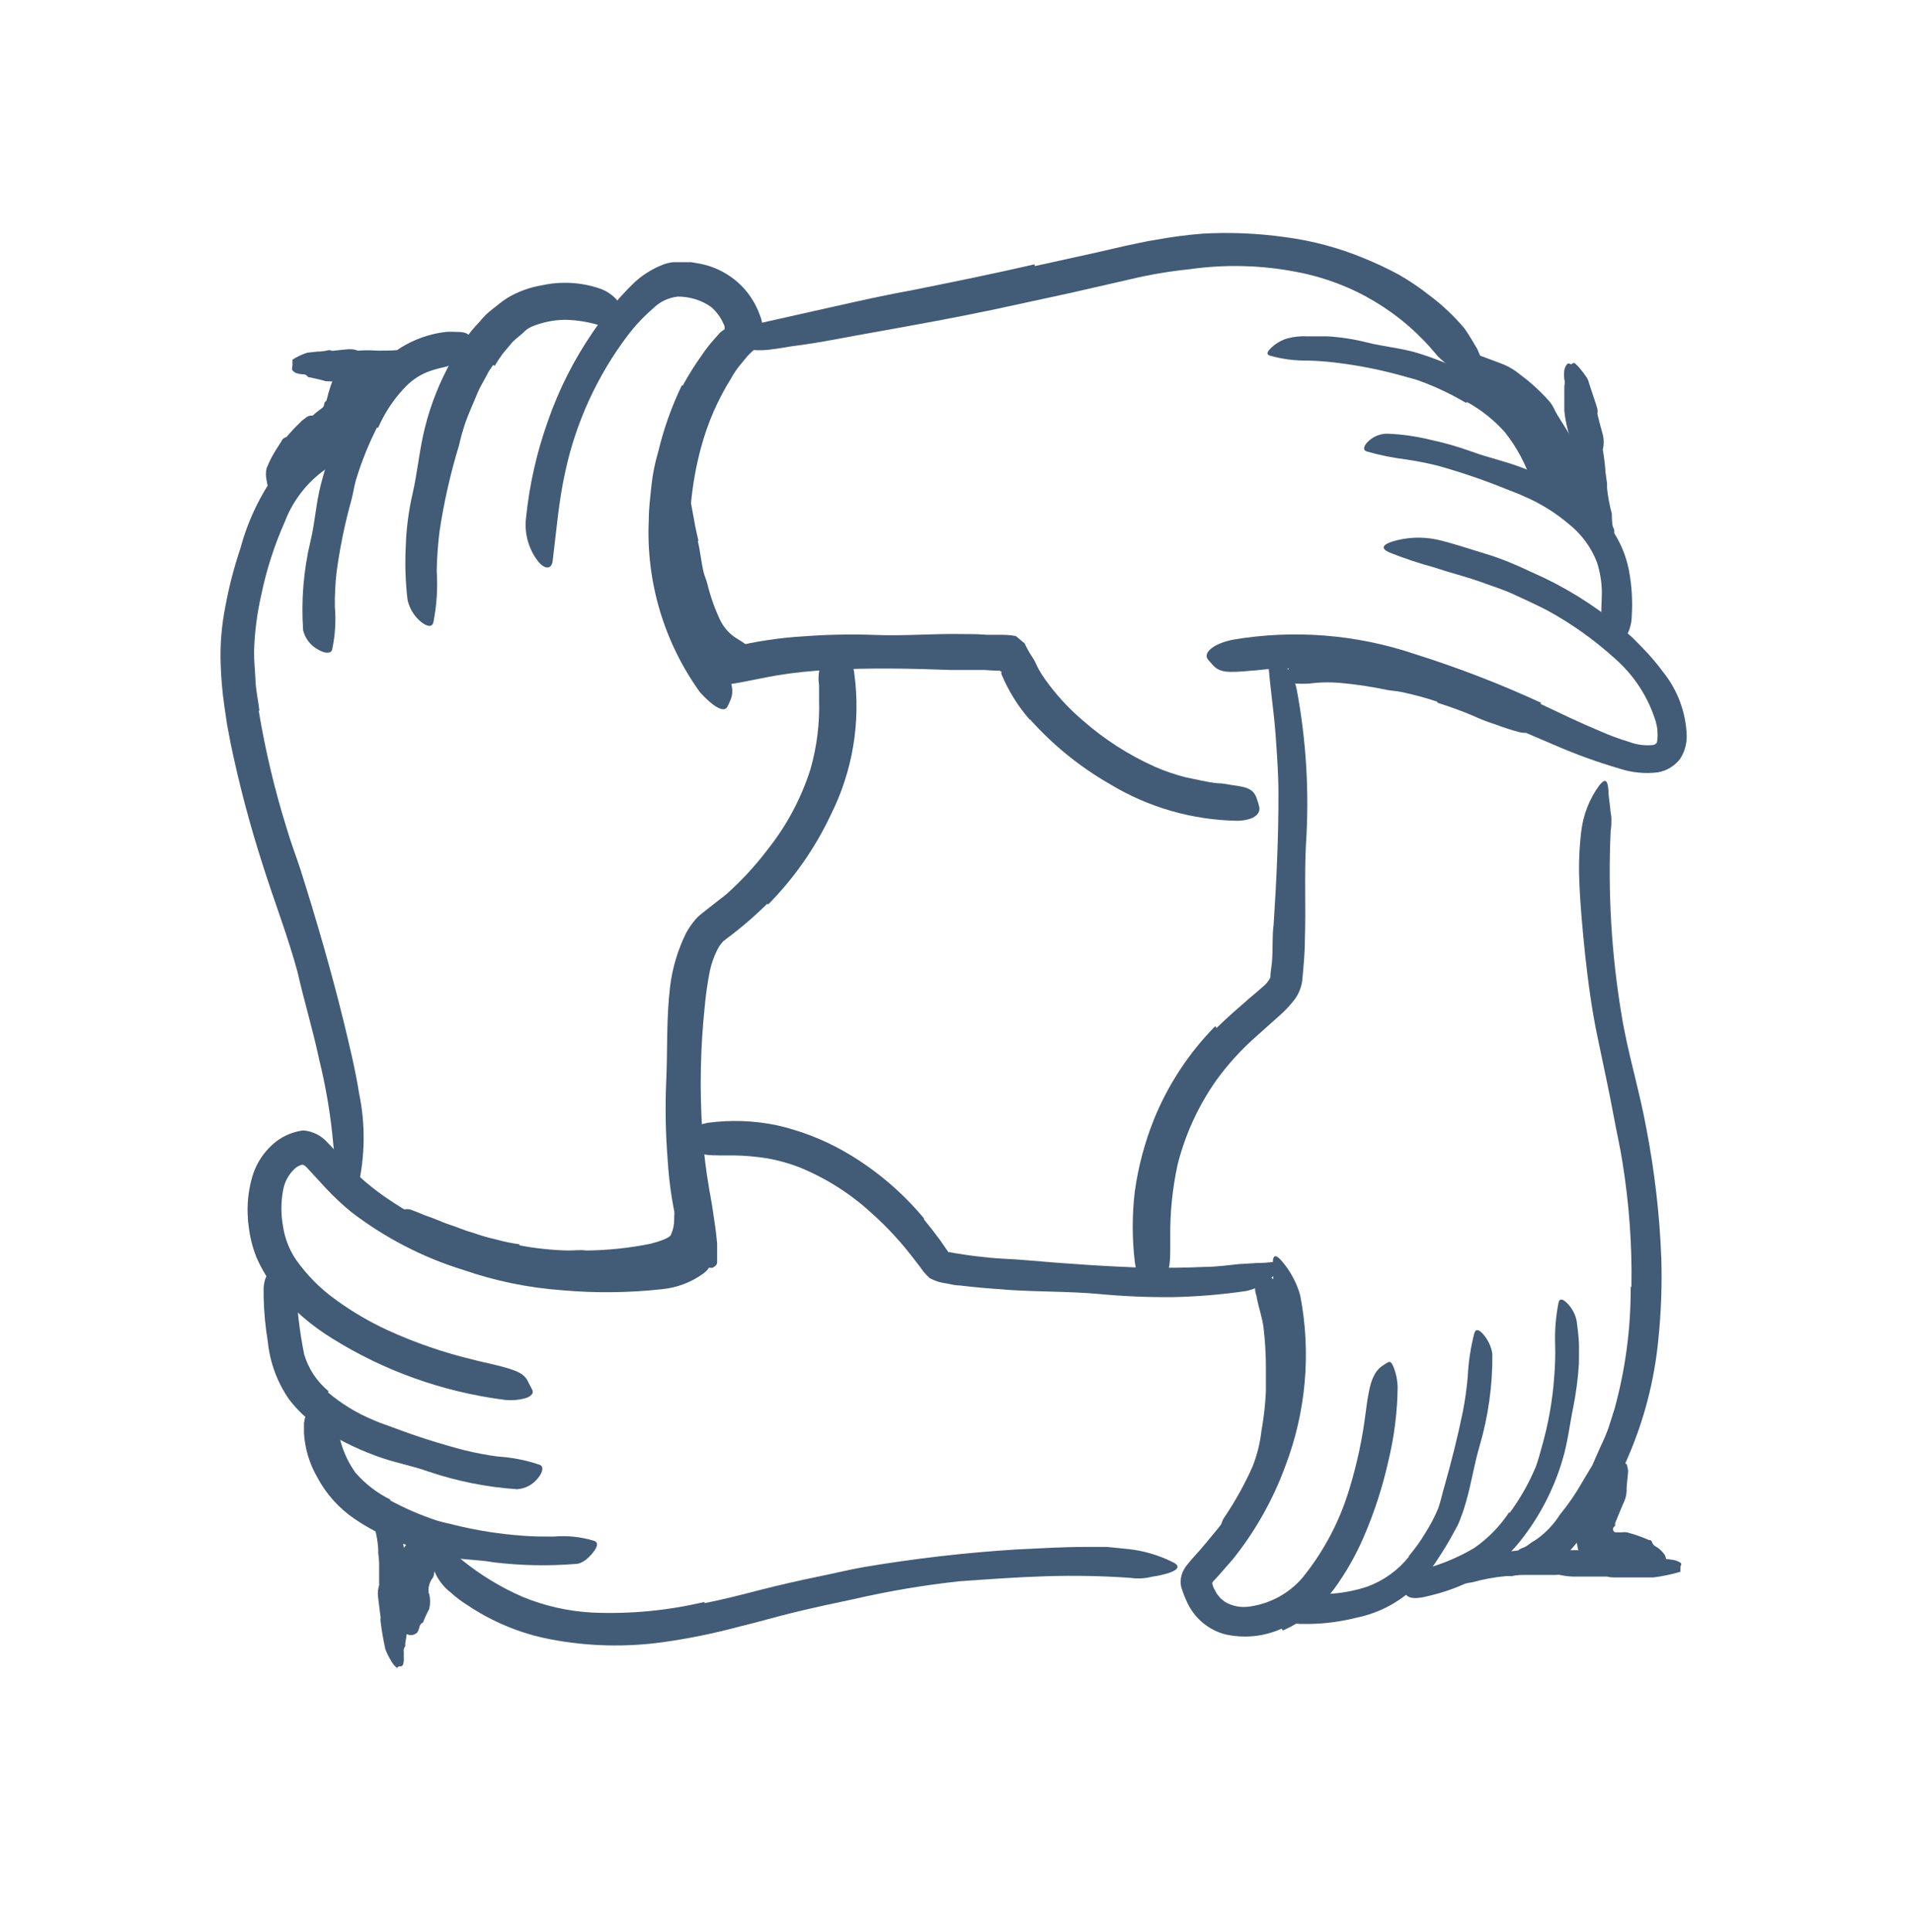<svg width="106" height="107" viewBox="0 0 106 107" fill="none" xmlns="http://www.w3.org/2000/svg">
<path d="M24.579 86.115C24.704 86.115 24.579 86.331 24.389 86.554C24.276 86.65 24.147 86.726 24.008 86.778H23.727C23.646 86.737 23.563 86.701 23.478 86.67C23.42 86.67 23.362 86.67 23.337 86.67C23.368 86.628 23.395 86.584 23.42 86.538C23.47 86.455 23.495 86.438 23.519 86.388C23.536 86.348 23.55 86.306 23.561 86.264C23.562 86.245 23.562 86.226 23.561 86.206C23.583 86.255 23.614 86.3 23.652 86.339C23.718 86.438 23.768 86.455 23.884 86.554C23.935 86.605 23.993 86.647 24.058 86.678C24.116 86.678 24.19 86.745 24.165 86.745C24.165 86.745 24.165 86.819 24.124 86.877C24.083 86.935 24.066 87.126 24.033 87.266C24.021 87.335 23.99 87.398 23.942 87.448C23.799 87.661 23.729 87.914 23.743 88.169C23.743 88.169 23.743 88.252 23.784 88.293C23.847 88.566 23.847 88.849 23.784 89.121C23.666 89.338 23.561 89.562 23.47 89.792C23.47 89.792 23.47 89.867 23.404 89.891C23.337 89.916 23.263 90.024 23.246 90.099C23.225 90.206 23.185 90.31 23.13 90.405C23.13 90.455 23.006 90.496 22.931 90.546C22.826 90.578 22.714 90.578 22.608 90.546C22.534 90.496 22.418 90.546 22.327 90.546H22.219C22.043 90.354 21.898 90.136 21.789 89.9L21.739 89.444C21.739 89.212 21.689 88.972 21.673 88.923C21.656 88.873 21.673 88.815 21.731 88.765C21.789 88.716 21.656 88.037 21.664 88.003C21.673 87.97 21.664 87.697 21.805 87.564C21.812 87.552 21.816 87.538 21.816 87.523C21.816 87.508 21.812 87.494 21.805 87.482C21.825 87.196 21.892 86.916 22.004 86.653C22.054 86.521 22.07 86.372 22.12 86.215C22.12 86.215 22.161 86.215 22.178 86.148C22.194 86.082 22.236 86.082 22.244 86.049C22.323 85.799 22.469 85.575 22.666 85.403C22.834 85.251 23.036 85.14 23.254 85.08C23.505 85.023 23.767 85.04 24.008 85.13C24.079 85.162 24.146 85.204 24.207 85.254C24.272 85.319 24.332 85.388 24.389 85.461C24.444 85.566 24.505 85.669 24.571 85.767C24.604 85.825 24.53 86.107 24.579 86.115Z" fill="#425B76"/>
<path d="M38.667 29.984C38.808 30.547 38.85 31.135 38.99 31.706C39.04 31.913 39.139 32.112 39.189 32.319C39.364 33.042 39.614 33.744 39.934 34.414C40.084 34.694 40.283 34.944 40.522 35.151C40.829 35.408 41.119 35.516 41.35 35.723C41.433 35.797 41.425 36.104 41.243 36.385C41.149 36.545 41.004 36.669 40.831 36.736C40.658 36.804 40.468 36.811 40.291 36.758C39.763 36.496 39.313 36.102 38.982 35.615C38.68 35.193 38.458 34.718 38.328 34.216C38.17 33.636 37.889 33.106 37.732 32.559C37.562 31.939 37.431 31.308 37.342 30.671C37.342 30.274 37.284 29.843 37.251 29.495C37.251 28.899 37.251 28.303 37.251 27.715C37.218 27.257 37.218 26.798 37.251 26.34C37.259 26.237 37.276 26.134 37.301 26.034C37.417 25.653 37.541 25.553 37.723 25.545C37.764 25.537 37.806 25.537 37.848 25.545C37.98 25.545 38.022 25.736 38.038 25.984C38.098 26.735 38.203 27.482 38.353 28.22C38.452 28.8 38.56 29.379 38.7 29.951L38.667 29.984Z" fill="#425B76"/>
<path d="M19.798 19.869C19.856 19.662 20.121 19.778 20.444 20.101C20.585 20.266 20.697 20.454 20.775 20.656C20.783 20.78 20.783 20.905 20.775 21.029C20.775 21.029 20.684 21.203 20.618 21.36C20.567 21.481 20.542 21.61 20.543 21.741C20.552 21.893 20.529 22.045 20.477 22.188L20.303 22.966C20.205 23.37 20.027 23.75 19.781 24.084C19.676 24.233 19.541 24.357 19.384 24.449C18.979 24.678 18.603 24.956 18.266 25.277C18.216 25.277 18.158 25.343 18.15 25.443C18.142 25.542 17.959 25.699 17.794 25.873C17.687 26.006 17.564 26.125 17.429 26.229C17.17 26.354 16.932 26.518 16.725 26.718C16.725 26.718 16.725 26.793 16.601 26.784C16.477 26.776 16.386 26.875 16.328 26.958C16.27 27.041 16.146 27.157 16.03 27.265C15.937 27.322 15.836 27.366 15.732 27.397C15.601 27.404 15.473 27.366 15.367 27.289C15.309 27.198 15.16 27.215 15.053 27.19H14.937C14.856 27.002 14.8 26.804 14.771 26.602C14.722 26.384 14.722 26.158 14.771 25.939C14.874 25.684 14.993 25.435 15.127 25.194C15.326 24.83 15.591 24.482 15.632 24.366C15.692 24.288 15.777 24.233 15.872 24.209C15.872 24.209 16.088 23.952 16.303 23.728L16.734 23.298C16.924 23.174 17.04 23 17.288 23.024C17.308 23.023 17.328 23.017 17.345 23.007C17.362 22.997 17.377 22.983 17.388 22.966C17.611 22.759 17.785 22.66 17.877 22.577C17.968 22.494 17.943 22.428 17.984 22.312C18.026 22.196 17.984 22.312 18.034 22.246C18.065 22.223 18.088 22.191 18.1 22.155C18.221 21.634 18.393 21.127 18.613 20.64C18.672 20.49 19.243 20.085 19.342 19.985C19.442 19.886 19.773 19.944 19.798 19.869Z" fill="#425B76"/>
<path d="M37.377 69.008L37.741 69.074C37.783 69.074 37.816 69.074 37.857 69.074C37.976 69.111 38.098 69.138 38.222 69.157C38.222 69.157 38.279 69.157 38.263 69.157C38.246 69.157 38.205 69.066 38.263 69.074C38.431 69.109 38.595 69.162 38.752 69.231C38.992 69.331 39.207 69.488 39.182 69.579C39.157 69.67 39.182 69.728 39.066 69.828C38.995 69.907 38.911 69.974 38.818 70.026C38.695 70.104 38.546 70.13 38.404 70.101C38.255 70.101 38.164 70.151 38.056 70.159C37.943 70.167 37.83 70.167 37.716 70.159H37.526C37.435 70.159 37.344 70.159 37.302 70.2C37.297 70.205 37.293 70.211 37.29 70.217C37.287 70.224 37.285 70.231 37.285 70.238C37.285 70.245 37.287 70.252 37.29 70.258C37.293 70.264 37.297 70.27 37.302 70.275L37.261 70.242H37.219H36.905C36.821 70.258 36.734 70.249 36.656 70.215C36.578 70.181 36.511 70.124 36.466 70.051C36.423 69.944 36.411 69.826 36.432 69.712C36.452 69.598 36.504 69.491 36.582 69.405C36.636 69.341 36.697 69.282 36.764 69.231L36.938 69.132C37.076 69.07 37.226 69.038 37.377 69.041V69.008Z" fill="#425B76"/>
<path d="M28.76 68.979C29.659 69.15 30.57 69.247 31.485 69.269C31.824 69.269 32.155 69.219 32.486 69.269C33.68 69.256 34.869 69.132 36.039 68.896C36.503 68.78 37.149 68.564 37.182 68.382C37.3 68.122 37.359 67.84 37.356 67.554C37.356 67.397 37.356 67.231 37.406 67.041C37.428 66.797 37.508 66.561 37.638 66.353C37.903 66.122 38.043 66.445 38.176 66.676C38.323 66.762 38.446 66.882 38.536 67.026C38.626 67.171 38.678 67.335 38.689 67.504C38.693 67.969 38.597 68.43 38.408 68.854C38.351 68.983 38.282 69.105 38.201 69.219C38.076 69.371 37.928 69.502 37.762 69.608C37.56 69.725 37.35 69.824 37.132 69.906C36.414 70.166 35.665 70.33 34.905 70.395C34.019 70.469 33.116 70.676 32.213 70.709C31.218 70.755 30.222 70.722 29.232 70.61C28.619 70.527 28.015 70.453 27.418 70.312C26.962 70.221 26.512 70.105 26.069 69.964C25.622 69.835 25.183 69.683 24.752 69.509C24.064 69.269 23.402 69.004 22.731 68.68C22.587 68.612 22.448 68.531 22.317 68.44C21.837 68.076 21.754 67.869 21.903 67.496C21.945 67.405 21.969 67.322 22.011 67.24C22.113 67.112 22.257 67.024 22.417 66.991C22.577 66.957 22.744 66.981 22.889 67.057C23.17 67.148 23.419 67.281 23.717 67.38C24.015 67.48 24.255 67.587 24.545 67.703C24.835 67.819 25.1 67.894 25.373 68.001C25.646 68.109 25.928 68.208 26.201 68.283C26.621 68.433 27.05 68.558 27.485 68.656C27.92 68.777 28.362 68.868 28.81 68.929L28.76 68.979Z" fill="#425B76"/>
<path d="M71.469 76.593C71.399 77.393 71.289 78.189 71.138 78.978C71.072 79.26 71.047 79.558 70.981 79.806C70.699 80.805 70.313 81.77 69.829 82.688C69.564 83.069 69.382 83.516 69.109 83.856C68.935 84.088 68.786 84.344 68.596 84.559C68.396 84.775 68.18 84.975 67.95 85.156C67.809 85.263 67.701 85.114 67.668 84.866C67.64 84.723 67.642 84.575 67.673 84.433C67.705 84.291 67.765 84.156 67.85 84.038C68.45 83.149 68.971 82.21 69.407 81.231C69.655 80.6 69.819 79.941 69.896 79.268C70.026 78.545 70.109 77.815 70.144 77.082C70.144 76.618 70.144 76.146 70.144 75.674C70.141 74.96 70.097 74.246 70.012 73.537C69.945 72.991 69.755 72.469 69.647 71.931C69.647 71.815 69.581 71.699 69.564 71.575C69.498 71.127 69.564 70.97 69.887 70.829C69.957 70.791 70.029 70.758 70.103 70.73C70.343 70.655 70.583 70.804 70.724 71.119C71.135 72.088 71.368 73.123 71.411 74.175C71.477 74.976 71.494 75.781 71.461 76.585L71.469 76.593Z" fill="#425B76"/>
<path d="M89.437 81.151C89.437 81.002 89.644 80.978 89.884 80.986C89.958 80.986 90.141 81.093 90.149 81.143C90.157 81.193 90.198 81.35 90.215 81.441C90.232 81.532 90.116 82.269 90.132 82.601C90.117 82.856 90.046 83.104 89.925 83.329L89.635 84.025L89.495 84.373C89.495 84.481 89.495 84.464 89.495 84.505C89.495 84.547 89.495 84.505 89.445 84.563C89.419 84.584 89.4 84.611 89.389 84.642C89.377 84.672 89.374 84.706 89.38 84.738C89.386 84.77 89.401 84.8 89.422 84.825C89.444 84.849 89.472 84.868 89.503 84.878C89.503 84.878 89.503 84.878 89.577 84.878C89.652 84.878 89.693 84.878 89.743 84.878H89.876C89.963 84.865 90.053 84.865 90.141 84.878C90.563 84.988 90.975 85.132 91.374 85.309C91.432 85.309 91.507 85.309 91.54 85.424C91.615 85.64 91.747 85.648 91.855 85.731C92.006 85.841 92.138 85.975 92.244 86.128C92.291 86.227 92.319 86.334 92.327 86.443C92.327 86.534 92.169 86.683 92.136 86.692C92.103 86.7 92.02 86.832 91.962 86.907L91.904 86.99C91.904 86.99 91.656 86.99 91.432 87.048C91.333 87.072 91.236 87.105 91.143 87.147C91.096 87.155 91.048 87.155 91.002 87.147C90.856 87.132 90.709 87.132 90.563 87.147C90.355 87.156 90.147 87.178 89.942 87.213C89.926 87.221 89.909 87.225 89.892 87.225C89.875 87.225 89.858 87.221 89.842 87.213L89.652 87.164C89.345 87.164 89.04 87.114 88.749 87.014C88.445 86.913 88.163 86.753 87.921 86.543C87.631 86.311 87.443 85.975 87.399 85.607C87.394 85.536 87.371 85.468 87.333 85.408C87.23 85.123 87.187 84.819 87.209 84.517C87.23 84.215 87.315 83.92 87.457 83.652C87.532 83.495 87.573 83.454 87.615 83.362L87.747 83.122C87.747 83.122 87.805 83.081 87.83 83.056C87.865 83.027 87.895 82.994 87.921 82.957C88.128 82.584 88.385 82.228 88.584 81.847C88.642 81.764 89.072 81.458 89.122 81.358C89.172 81.259 89.437 81.226 89.437 81.151Z" fill="#425B76"/>
<path d="M79.628 38.864C78.971 38.646 78.302 38.467 77.624 38.325C77.376 38.276 77.119 38.267 76.862 38.218C75.974 38.03 75.075 37.897 74.171 37.82C73.763 37.791 73.353 37.791 72.945 37.82C72.429 37.895 71.904 37.895 71.388 37.82C71.057 37.745 71.438 36.512 72.042 36.47C73.152 36.401 74.265 36.476 75.355 36.694C76.009 36.826 76.697 36.826 77.367 36.934C78.102 37.06 78.83 37.229 79.545 37.439C79.992 37.563 80.423 37.721 80.854 37.87C81.508 38.11 82.145 38.392 82.775 38.698C83.263 38.922 83.752 39.12 84.224 39.377C84.329 39.428 84.429 39.489 84.522 39.559C84.87 39.832 84.936 39.981 84.862 40.246L84.812 40.42C84.729 40.594 84.489 40.636 84.183 40.553C83.737 40.436 83.297 40.295 82.866 40.13C82.431 39.991 82.005 39.825 81.591 39.634C80.961 39.369 80.315 39.137 79.661 38.93L79.628 38.864Z" fill="#425B76"/>
<path d="M81.497 20.441C81.323 20.375 81.29 20.176 81.298 19.92C81.298 19.828 81.414 19.655 81.48 19.655C81.607 19.646 81.734 19.646 81.861 19.655C81.927 19.655 82.963 20.06 83.327 20.193C83.653 20.333 83.957 20.52 84.23 20.748C84.808 21.175 85.341 21.661 85.82 22.197C85.929 22.319 86.021 22.455 86.093 22.603C86.341 23.141 86.689 23.547 87.037 24.209C87.087 24.309 87.112 24.416 87.211 24.483C87.374 24.725 87.499 24.99 87.584 25.269C87.652 25.419 87.708 25.574 87.749 25.733C87.858 26.128 88.034 26.5 88.271 26.834C88.271 26.901 88.387 26.942 88.362 27.058C88.312 27.306 88.436 27.422 88.519 27.572C88.634 27.782 88.707 28.012 88.735 28.251C88.735 28.366 88.652 28.524 88.536 28.665C88.5 28.707 88.454 28.74 88.401 28.759C88.349 28.778 88.293 28.782 88.238 28.772C88.138 28.714 88.047 28.822 87.981 28.847C87.951 28.855 87.92 28.855 87.89 28.847C87.793 28.841 87.698 28.819 87.608 28.781L87.294 28.582C87.07 28.458 86.847 28.383 86.813 28.35C86.274 27.908 85.785 27.408 85.356 26.859C85.285 26.741 85.242 26.608 85.232 26.47L84.9 25.75L84.71 25.377L84.627 25.228C84.605 25.154 84.577 25.082 84.544 25.013C84.492 24.914 84.474 24.8 84.495 24.69C84.493 24.64 84.472 24.593 84.437 24.557C84.205 24.251 83.998 23.87 83.758 23.514C83.623 23.338 83.48 23.169 83.327 23.009C83.305 22.975 83.289 22.939 83.277 22.901C83.259 22.851 83.234 22.803 83.203 22.76C82.887 22.346 82.538 21.959 82.159 21.601C82.022 21.34 81.867 21.088 81.695 20.847C81.638 20.773 81.563 20.458 81.497 20.441Z" fill="#425B76"/>
<path d="M42.52 50.053C41.818 50.748 41.068 51.392 40.276 51.982L40.143 52.09L40.077 52.132C40.077 52.132 40.002 52.231 39.961 52.272C39.862 52.397 39.779 52.533 39.712 52.678C39.542 53.032 39.414 53.404 39.331 53.788C39.209 54.409 39.117 55.037 39.058 55.668C38.808 58.011 38.761 60.372 38.917 62.723C38.99 63.781 39.117 64.834 39.298 65.878C39.423 66.541 39.53 67.212 39.621 67.882C39.671 68.214 39.704 68.545 39.737 68.884V69.381C39.737 69.555 39.737 69.729 39.737 69.895C39.737 70.06 39.654 70.127 39.48 70.226C39.303 70.244 39.126 70.193 38.984 70.085C38.664 69.912 38.383 69.676 38.157 69.391C37.931 69.106 37.764 68.779 37.667 68.429C37.303 67.058 37.079 65.654 36.996 64.239C36.881 62.815 36.854 61.385 36.913 59.957C36.996 58.243 36.913 56.463 37.129 54.657C37.256 53.617 37.558 52.607 38.023 51.668C38.169 51.406 38.342 51.159 38.536 50.931C38.646 50.805 38.768 50.691 38.901 50.591L39.182 50.368C39.547 50.086 39.895 49.804 40.242 49.539C41.086 48.788 41.855 47.956 42.536 47.055C43.595 45.725 44.4 44.212 44.913 42.592C45.266 41.351 45.425 40.063 45.385 38.774C45.385 38.492 45.385 38.211 45.385 37.946C45.327 37.574 45.358 37.194 45.476 36.836C45.619 36.606 45.822 36.419 46.064 36.298C46.18 36.24 46.279 36.165 46.37 36.124C46.462 36.082 46.669 36.124 46.867 36.331C47.142 36.592 47.311 36.946 47.339 37.325C47.7 40.003 47.244 42.727 46.031 45.142C45.163 46.984 43.987 48.665 42.553 50.111L42.52 50.053Z" fill="#425B76"/>
<path d="M14.333 39.356C14.697 41.553 15.212 43.723 15.874 45.849C16.114 46.677 16.404 47.406 16.66 48.201C17.538 50.975 18.366 53.815 19.07 56.697C19.377 57.973 19.691 59.264 19.898 60.565C20.25 62.26 20.233 64.011 19.849 65.699C19.724 66.229 19.41 66.063 19.112 65.583C18.754 64.922 18.537 64.195 18.474 63.447C18.335 61.844 18.072 60.255 17.687 58.693C17.348 57.087 16.859 55.48 16.486 53.84C15.957 51.878 15.186 49.898 14.557 47.903C13.844 45.692 13.25 43.444 12.777 41.17L12.578 40.11L12.42 39.033C12.319 38.314 12.256 37.59 12.23 36.864C12.185 35.753 12.274 34.641 12.495 33.551C12.696 32.473 12.972 31.41 13.323 30.371C13.776 28.683 14.568 27.105 15.65 25.734C15.922 25.425 16.228 25.147 16.561 24.906C16.849 24.719 17.157 24.566 17.48 24.45C17.714 24.4 17.953 24.378 18.192 24.384C18.34 24.395 18.484 24.438 18.614 24.51C18.744 24.581 18.857 24.679 18.946 24.798C19.016 24.877 19.077 24.963 19.128 25.055C19.178 25.195 19.054 25.32 18.855 25.477C18.738 25.554 18.617 25.624 18.491 25.684C18.352 25.795 18.206 25.894 18.052 25.982C17.022 26.706 16.232 27.721 15.783 28.897C15.201 30.204 14.762 31.57 14.474 32.971C14.238 34.005 14.105 35.059 14.077 36.118C14.077 36.632 14.135 37.187 14.159 37.725C14.184 38.263 14.309 38.81 14.375 39.381L14.333 39.356Z" fill="#425B76"/>
<path d="M20.896 23.668C20.424 24.598 20.034 25.568 19.729 26.566C19.621 26.939 19.571 27.32 19.472 27.692C19.102 29.021 18.825 30.374 18.644 31.742C18.577 32.358 18.546 32.977 18.553 33.597C18.623 34.395 18.573 35.199 18.404 35.982C18.337 36.23 17.99 36.197 17.625 35.982C17.42 35.872 17.24 35.72 17.097 35.536C16.955 35.352 16.852 35.14 16.797 34.914C16.681 33.246 16.821 31.57 17.211 29.945C17.451 28.959 17.509 27.899 17.766 26.889C18.05 25.777 18.421 24.689 18.876 23.635C19.161 22.966 19.493 22.318 19.869 21.697C20.445 20.72 21.239 19.89 22.188 19.27C22.955 18.788 23.822 18.485 24.722 18.384C24.904 18.372 25.087 18.372 25.269 18.384C25.923 18.384 26.006 18.517 26.213 18.947C26.254 19.047 26.312 19.138 26.354 19.229C26.384 19.306 26.393 19.391 26.378 19.473C26.364 19.555 26.326 19.631 26.271 19.693C26.115 19.876 25.902 20.002 25.666 20.049C25.294 20.148 24.938 20.231 24.648 20.33C24.367 20.386 24.09 20.461 23.82 20.554C23.327 20.728 22.879 21.011 22.511 21.382C21.85 22.055 21.32 22.843 20.946 23.709L20.896 23.668Z" fill="#425B76"/>
<path d="M27.328 20.215L27.088 20.563L26.881 20.952C26.748 21.209 26.591 21.457 26.475 21.731C26.251 22.286 25.995 22.824 25.796 23.387C25.652 23.811 25.53 24.242 25.431 24.679C24.956 26.235 24.596 27.824 24.355 29.432C24.265 30.155 24.213 30.882 24.198 31.61C24.262 32.567 24.201 33.527 24.015 34.467C23.941 34.774 23.659 34.699 23.353 34.467C22.961 34.154 22.689 33.715 22.583 33.225C22.467 32.253 22.433 31.272 22.483 30.294C22.512 29.298 22.639 28.308 22.864 27.337C23.129 26.178 23.237 24.936 23.535 23.727C23.865 22.39 24.378 21.105 25.059 19.909C25.264 19.531 25.497 19.169 25.754 18.824C26 18.463 26.277 18.125 26.583 17.814C26.788 17.552 27.028 17.318 27.295 17.118C27.56 16.911 27.792 16.704 28.123 16.497C28.711 16.148 29.36 15.912 30.036 15.802C31.089 15.571 32.186 15.631 33.208 15.975C33.451 16.052 33.678 16.173 33.878 16.331C34.16 16.539 34.371 16.828 34.483 17.16C34.51 17.375 34.466 17.593 34.359 17.781C34.32 17.858 34.276 17.933 34.226 18.004C34.143 18.112 34.011 18.128 33.82 18.112C33.598 18.107 33.378 18.07 33.166 18.004C32.569 17.826 31.951 17.728 31.328 17.714C30.685 17.719 30.049 17.849 29.456 18.095C29.278 18.176 29.117 18.291 28.984 18.435C28.794 18.609 28.587 18.758 28.396 18.948L27.874 19.569C27.708 19.793 27.553 20.025 27.411 20.265L27.328 20.215Z" fill="#425B76"/>
<path d="M37.828 21.364C38.156 20.762 38.521 20.181 38.922 19.625C39.119 19.335 39.335 19.059 39.568 18.797L39.907 18.416L40.081 18.283C40.131 18.283 40.172 18.225 40.147 18.167C40.151 18.14 40.151 18.112 40.147 18.084C40.136 18.032 40.116 17.982 40.089 17.935C39.93 17.566 39.686 17.24 39.377 16.983C38.839 16.619 38.204 16.426 37.555 16.428C37.031 16.487 36.543 16.724 36.172 17.099C35.657 17.543 35.191 18.04 34.781 18.581C33.099 20.808 31.92 23.373 31.328 26.101C30.955 27.757 30.831 29.413 30.624 31.069C30.558 31.583 30.152 31.533 29.796 31.069C29.276 30.383 29.045 29.522 29.15 28.668C29.336 26.845 29.742 25.052 30.359 23.326C30.963 21.583 31.799 19.929 32.843 18.407C33.488 17.451 34.226 16.561 35.046 15.749C35.52 15.283 36.084 14.917 36.702 14.672C36.886 14.6 37.078 14.55 37.274 14.523H37.588H37.828H38.3L38.781 14.606C39.808 14.804 40.732 15.358 41.389 16.171C41.548 16.376 41.692 16.592 41.82 16.817L41.986 17.157L42.168 17.621C42.253 17.928 42.276 18.249 42.234 18.565C42.222 18.639 42.2 18.712 42.168 18.78V18.838C42.168 18.838 42.275 18.838 42.218 18.838L42.151 18.929L41.861 19.293C41.704 19.442 41.514 19.616 41.389 19.757L41.083 20.13C40.863 20.384 40.671 20.662 40.511 20.958C39.776 22.134 39.218 23.412 38.855 24.751C38.29 26.815 38.096 28.963 38.284 31.094C38.497 32.702 38.944 34.27 39.609 35.748C39.75 36.08 39.932 36.378 40.073 36.701C40.627 37.885 40.677 38.357 40.445 38.846C40.4 38.959 40.347 39.069 40.288 39.177C40.097 39.467 39.543 39.177 38.789 38.349C36.791 35.578 35.79 32.212 35.949 28.8C35.949 28.163 36.031 27.525 36.098 26.887C36.164 26.25 36.296 25.62 36.479 24.999C36.781 23.739 37.217 22.515 37.779 21.347L37.828 21.364Z" fill="#425B76"/>
<path d="M57.069 39.876C56.406 39.12 55.872 38.261 55.487 37.333C55.478 37.295 55.478 37.255 55.487 37.217C55.487 37.151 55.437 37.217 55.412 37.151H55.346H55.18L54.518 37.11C53.897 37.11 53.259 37.11 52.638 37.11C50.419 37.027 48.183 36.985 45.955 37.11C44.973 37.153 43.994 37.255 43.023 37.416C42.402 37.524 41.79 37.656 41.185 37.772C40.581 37.888 39.976 37.962 39.38 38.045C39.007 38.095 38.899 37.722 39.098 37.217C39.23 36.894 39.43 36.603 39.687 36.365C39.943 36.127 40.248 35.949 40.581 35.843C41.885 35.523 43.215 35.323 44.556 35.246C45.875 35.147 47.2 35.122 48.522 35.172C50.104 35.238 51.744 35.089 53.367 35.122C53.797 35.122 54.195 35.122 54.659 35.163H55.313C55.578 35.163 55.975 35.163 56.298 35.238L56.621 35.511L56.779 35.644L56.853 35.801C56.973 36.039 57.109 36.269 57.259 36.489C57.4 36.729 57.449 36.878 57.557 37.076C57.665 37.275 57.789 37.466 57.921 37.648C58.518 38.484 59.216 39.244 60 39.909C61.192 40.956 62.535 41.819 63.983 42.468C64.537 42.711 65.111 42.908 65.698 43.056C66.294 43.171 66.874 43.329 67.47 43.387C67.726 43.387 67.983 43.436 68.248 43.486C69.209 43.602 69.499 43.751 69.664 44.314C69.71 44.444 69.749 44.577 69.78 44.712C69.846 45.142 69.391 45.441 68.579 45.465C66.077 45.428 63.63 44.725 61.491 43.428C59.837 42.48 58.346 41.273 57.077 39.851L57.069 39.876Z" fill="#425B76"/>
<path d="M57.337 14.74L60.649 14.011L62.306 13.63C62.885 13.514 63.473 13.365 64.053 13.283C64.905 13.125 65.764 13.011 66.628 12.943C68.155 12.857 69.686 12.921 71.2 13.134C72.723 13.332 74.213 13.733 75.63 14.326C76.266 14.587 76.888 14.88 77.493 15.204C78.089 15.545 78.66 15.93 79.199 16.355C79.92 16.893 80.576 17.512 81.154 18.202C81.41 18.566 81.634 18.955 81.858 19.336C82.044 19.74 82.188 20.162 82.288 20.595C82.412 21.133 82.114 21.158 81.559 20.943C80.835 20.677 80.178 20.252 79.638 19.701C77.682 17.291 74.936 15.651 71.887 15.071C69.917 14.683 67.895 14.63 65.908 14.914C64.792 15.027 63.686 15.216 62.595 15.477L59.225 16.247L55.084 17.142C52.972 17.589 50.844 17.97 48.741 18.351C47.085 18.632 45.511 18.98 43.88 19.179C43.524 19.237 43.167 19.303 42.803 19.345C42.326 19.419 41.84 19.419 41.362 19.345C41.102 19.314 40.863 19.186 40.691 18.988C40.616 18.929 40.544 18.865 40.476 18.798C40.335 18.632 40.849 18.21 41.801 17.97L46.157 16.993C47.631 16.661 49.122 16.33 50.629 16.057C52.857 15.61 55.101 15.154 57.328 14.641L57.337 14.74Z" fill="#425B76"/>
<path d="M81.216 22.308C80.426 21.839 79.594 21.443 78.732 21.124C78.401 20.991 78.086 20.933 77.763 20.834C76.58 20.501 75.373 20.257 74.153 20.105C73.603 20.032 73.05 19.988 72.496 19.973C71.786 19.986 71.078 19.897 70.393 19.708C70.169 19.65 70.194 19.509 70.393 19.31C70.659 19.041 70.99 18.844 71.353 18.739C71.716 18.646 72.09 18.609 72.463 18.631C72.836 18.631 73.2 18.631 73.573 18.631C74.319 18.677 75.059 18.794 75.784 18.979C76.662 19.203 77.589 19.269 78.508 19.542C79.487 19.84 80.437 20.222 81.349 20.685C81.924 20.97 82.478 21.296 83.005 21.662C83.803 22.224 84.517 22.895 85.125 23.658C85.632 24.256 86.048 24.926 86.359 25.645C86.436 25.808 86.497 25.977 86.541 26.151C86.699 26.796 86.541 27.028 86.053 27.161C85.939 27.196 85.823 27.224 85.705 27.244C85.529 27.265 85.351 27.226 85.201 27.133C85.05 27.039 84.936 26.897 84.877 26.73C84.55 25.714 84.043 24.766 83.378 23.931C82.782 23.267 82.08 22.707 81.299 22.275L81.216 22.308Z" fill="#425B76"/>
<path d="M86.955 29.05C86.209 28.413 85.371 27.89 84.47 27.502C84.139 27.344 83.791 27.228 83.452 27.088C82.224 26.589 80.968 26.161 79.692 25.804C79.121 25.655 78.533 25.547 77.953 25.456C77.203 25.365 76.461 25.215 75.734 25.009C75.502 24.934 75.56 24.703 75.791 24.471C75.934 24.327 76.105 24.213 76.293 24.136C76.481 24.059 76.682 24.021 76.885 24.023C77.678 24.055 78.466 24.166 79.237 24.355C80.015 24.521 80.781 24.739 81.53 25.009C82.425 25.34 83.402 25.547 84.329 25.903C85.37 26.29 86.364 26.79 87.294 27.394C87.576 27.584 87.841 27.816 88.122 28.023C88.385 28.257 88.634 28.506 88.868 28.769C89.586 29.579 90.069 30.57 90.267 31.634C90.419 32.453 90.469 33.287 90.416 34.118C90.415 34.294 90.393 34.469 90.35 34.64C90.201 35.278 89.953 35.41 89.522 35.468H89.265C89.195 35.46 89.128 35.435 89.07 35.395C89.012 35.354 88.965 35.3 88.934 35.236C88.823 35.069 88.763 34.874 88.76 34.673C88.685 33.994 88.76 33.39 88.76 32.802C88.753 32.239 88.661 31.681 88.487 31.145C88.171 30.324 87.642 29.601 86.955 29.05Z" fill="#425B76"/>
<path d="M85.355 38.988C86.456 39.51 87.549 40.039 88.667 40.503C89.192 40.736 89.732 40.935 90.282 41.099C90.704 41.259 91.158 41.316 91.607 41.265C91.638 41.261 91.668 41.251 91.695 41.236C91.722 41.22 91.746 41.199 91.764 41.174C91.814 41.174 91.814 41.099 91.839 40.95C91.852 40.799 91.852 40.647 91.839 40.495C91.839 40.321 91.789 40.155 91.748 39.973C91.326 38.6 90.525 37.375 89.437 36.437C88.31 35.42 87.068 34.539 85.736 33.812C85.131 33.497 84.502 33.216 83.88 32.926C83.259 32.636 82.605 32.446 81.968 32.205C81.139 31.916 80.311 31.717 79.483 31.435C78.64 31.207 77.81 30.93 76.999 30.607C76.485 30.384 76.61 30.177 77.131 30.003C77.936 29.754 78.791 29.714 79.616 29.887C80.518 30.094 81.396 30.4 82.282 30.665C83.168 30.93 84.03 31.294 84.882 31.7C86.623 32.458 88.248 33.456 89.71 34.665L90.365 35.236C90.58 35.435 90.779 35.65 90.986 35.857C91.407 36.284 91.798 36.741 92.153 37.224C92.962 38.229 93.421 39.471 93.462 40.76C93.47 41.216 93.34 41.663 93.089 42.044C92.788 42.431 92.355 42.694 91.872 42.781C91.153 42.87 90.423 42.8 89.735 42.574C88.505 42.214 87.299 41.777 86.125 41.265C84.725 40.677 83.35 40.056 81.984 39.493C79.903 38.605 77.747 37.907 75.541 37.406C73.868 37.072 72.159 36.955 70.457 37.058C70.092 37.058 69.736 37.133 69.364 37.149C67.997 37.273 67.566 37.265 67.169 36.801C67.086 36.694 66.97 36.594 66.904 36.487C66.697 36.147 67.219 35.659 68.312 35.435C71.679 34.863 75.136 35.134 78.374 36.222C80.769 36.975 83.115 37.88 85.396 38.93L85.355 38.988Z" fill="#425B76"/>
<path d="M90.399 71.289C90.439 68.977 90.272 66.665 89.902 64.382C89.778 63.554 89.579 62.726 89.43 61.898C89.156 60.416 88.833 58.95 88.519 57.443C88.204 55.936 87.997 54.395 87.831 52.871C87.691 51.513 87.558 50.139 87.508 48.731C87.474 47.841 87.51 46.949 87.616 46.064C87.723 45.143 88.065 44.264 88.61 43.514C88.983 43.042 89.09 43.274 89.123 43.795C89.123 44.035 89.181 44.392 89.223 44.764C89.223 44.946 89.289 45.162 89.289 45.369C89.289 45.576 89.289 45.783 89.248 46.015C89.088 49.413 89.288 52.819 89.844 56.176C90.167 58.221 90.838 60.374 91.227 62.519C91.685 64.894 91.962 67.299 92.055 69.716C92.099 71.211 92.044 72.708 91.889 74.196C91.672 76.464 91.096 78.683 90.183 80.771C90.001 81.177 89.844 81.599 89.653 81.98L88.999 83.131C88.559 83.895 88.052 84.618 87.484 85.293C87.25 85.632 86.971 85.939 86.656 86.204C86.188 86.638 85.579 86.888 84.941 86.907C84.757 86.915 84.576 86.862 84.427 86.755C84.276 86.649 84.166 86.496 84.113 86.32C84.087 86.202 84.087 86.081 84.113 85.963C84.113 85.798 84.345 85.765 84.511 85.682C84.676 85.599 84.8 85.458 85.115 85.284C85.644 84.913 86.095 84.44 86.44 83.893C86.902 83.33 87.315 82.729 87.674 82.096L88.237 81.152L88.684 80.133C88.849 79.799 88.996 79.457 89.123 79.106L89.463 78.038C90.068 75.84 90.369 73.569 90.357 71.289H90.399Z" fill="#425B76"/>
<path d="M83.637 83.821C84.232 83.017 84.727 82.144 85.111 81.22C85.235 80.873 85.326 80.525 85.425 80.168C85.794 78.891 86.028 77.578 86.121 76.251C86.171 75.657 86.187 75.059 86.171 74.463C86.144 73.688 86.208 72.912 86.361 72.152C86.411 71.912 86.585 71.945 86.8 72.152C87.09 72.424 87.287 72.781 87.363 73.171C87.413 73.568 87.471 73.999 87.488 74.355C87.504 74.711 87.488 75.183 87.488 75.548C87.436 76.357 87.331 77.162 87.173 77.957C86.974 78.91 86.867 79.928 86.568 80.897C86.053 82.624 85.191 84.227 84.034 85.609C83.343 86.414 82.499 87.073 81.55 87.547C80.825 87.909 80.061 88.186 79.273 88.375C79.099 88.417 78.925 88.466 78.751 88.491C78.088 88.599 77.873 88.408 77.732 88.036C77.732 87.945 77.666 87.854 77.641 87.771C77.583 87.473 77.832 87.199 78.254 87.067C79.462 86.822 80.621 86.377 81.682 85.75C82.457 85.215 83.121 84.534 83.637 83.746V83.821Z" fill="#425B76"/>
<path d="M78.063 86.193C78.405 85.792 78.712 85.362 78.982 84.909C79.263 84.471 79.505 84.008 79.702 83.526C79.827 83.162 79.909 82.764 80.025 82.375C80.415 81.001 80.771 79.593 81.061 78.177C81.182 77.549 81.27 76.916 81.326 76.28C81.365 75.461 81.487 74.648 81.69 73.854C81.764 73.605 81.93 73.638 82.137 73.854C82.434 74.169 82.628 74.568 82.692 74.997C82.708 76.728 82.468 78.453 81.98 80.114C81.682 81.108 81.533 82.16 81.234 83.187C81.152 83.468 81.069 83.75 80.961 84.015C80.908 84.176 80.844 84.334 80.771 84.487L80.564 84.868C80.29 85.381 79.984 85.886 79.653 86.383C79.252 87.014 78.767 87.588 78.212 88.089C77.349 88.853 76.301 89.375 75.173 89.605C74.33 89.819 73.466 89.936 72.597 89.953C72.407 89.953 72.224 89.953 72.034 89.953C71.779 89.948 71.529 89.874 71.314 89.737C71.177 89.596 71.095 89.411 71.082 89.216C71.082 89.124 71.04 89.05 71.032 88.992C71.024 88.934 71.09 88.802 71.247 88.644C71.32 88.56 71.411 88.493 71.512 88.447C71.614 88.401 71.724 88.378 71.835 88.379L73.881 88.272C74.526 88.216 75.162 88.086 75.777 87.882C76.677 87.547 77.47 86.975 78.071 86.226L78.063 86.193Z" fill="#425B76"/>
<path d="M71.017 90.216C70.027 90.66 68.919 90.768 67.862 90.523C67.427 90.404 67.021 90.195 66.672 89.91C66.322 89.625 66.037 89.269 65.833 88.866C65.679 88.558 65.551 88.236 65.452 87.906C65.388 87.607 65.426 87.295 65.56 87.02C65.633 86.877 65.722 86.744 65.825 86.622C65.916 86.514 66.049 86.349 66.098 86.299C66.628 85.728 67.051 85.189 67.506 84.643C69.09 82.656 70.133 80.294 70.537 77.786C70.718 76.656 70.787 75.51 70.744 74.366C70.744 73.637 70.67 72.9 70.612 72.171C70.554 71.443 70.554 70.689 70.529 69.944C70.529 69.472 70.719 69.496 71.017 69.844C71.496 70.396 71.846 71.046 72.044 71.749C72.659 74.922 72.372 78.204 71.216 81.223C70.532 83.086 69.551 84.825 68.309 86.374L67.481 87.318L67.233 87.583C67.204 87.608 67.185 87.642 67.177 87.679C67.17 87.717 67.175 87.755 67.192 87.79C67.206 87.853 67.229 87.914 67.258 87.972L67.423 88.278L67.63 88.535L67.879 88.734C68.289 88.972 68.768 89.063 69.237 88.991C70.367 88.835 71.402 88.276 72.152 87.417C73.333 85.966 74.219 84.297 74.76 82.506C75.187 81.119 75.491 79.698 75.671 78.258C75.721 77.935 75.746 77.629 75.812 77.314C76.003 76.13 76.35 75.799 76.698 75.591C76.772 75.539 76.85 75.492 76.93 75.451C77.046 75.401 77.137 75.509 77.228 75.749C77.361 76.09 77.434 76.451 77.444 76.817C77.43 78.213 77.255 79.602 76.922 80.958C76.604 82.377 76.155 83.763 75.58 85.098C75.14 86.129 74.584 87.107 73.924 88.013L73.378 88.692C73.159 88.93 72.924 89.152 72.674 89.355C72.187 89.742 71.653 90.065 71.084 90.316L71.017 90.216Z" fill="#425B76"/>
<path d="M67.41 56.943C68.006 56.355 68.644 55.808 69.24 55.287C69.538 55.038 69.828 54.798 70.069 54.574C70.202 54.453 70.312 54.306 70.391 54.144C70.391 53.879 70.458 53.556 70.483 53.249C70.54 52.57 70.483 51.883 70.574 51.196C70.731 48.778 70.847 46.343 70.839 43.916C70.839 42.84 70.756 41.755 70.681 40.695C70.582 39.329 70.358 37.987 70.275 36.645C70.275 36.223 70.491 36.198 70.847 36.496C71.371 36.938 71.727 37.546 71.857 38.219C72.384 41.044 72.554 43.923 72.362 46.79C72.271 48.496 72.362 50.276 72.304 52.032C72.304 52.794 72.23 53.523 72.155 54.343C72.092 54.772 71.908 55.174 71.625 55.502C71.418 55.757 71.191 55.995 70.946 56.214L69.638 57.382C68.792 58.121 68.033 58.955 67.377 59.866C66.389 61.275 65.668 62.852 65.249 64.52C64.969 65.812 64.833 67.132 64.843 68.454C64.843 68.744 64.843 69.025 64.843 69.282C64.843 70.367 64.702 70.706 64.139 70.938C64.018 71.003 63.89 71.056 63.758 71.096C63.336 71.212 62.988 70.748 62.88 69.895C62.727 68.599 62.727 67.29 62.88 65.994C63.07 64.635 63.423 63.303 63.932 62.028C64.714 60.092 65.871 58.33 67.336 56.843L67.41 56.943Z" fill="#425B76"/>
<path d="M51.196 67.545C51.502 67.917 51.792 68.29 52.073 68.671L52.471 69.242C52.554 69.358 52.537 69.333 52.545 69.358H52.603L52.86 69.408L53.498 69.507C53.928 69.573 54.376 69.615 54.815 69.665C55.46 69.731 56.106 69.739 56.761 69.797C59.054 69.996 61.357 70.162 63.667 70.228C64.686 70.228 65.713 70.228 66.723 70.178C67.369 70.178 68.015 70.087 68.661 70.021L69.613 69.963C69.929 69.961 70.244 69.941 70.557 69.905C70.938 69.905 70.988 70.137 70.715 70.501C70.291 71.014 69.708 71.37 69.058 71.511C67.706 71.71 66.342 71.823 64.976 71.851C63.615 71.863 62.255 71.805 60.901 71.677C59.245 71.528 57.589 71.561 55.932 71.453C55.013 71.387 54.111 71.321 53.183 71.205C52.951 71.205 52.719 71.147 52.471 71.097C52.317 71.077 52.165 71.046 52.015 71.006C51.847 70.954 51.684 70.887 51.527 70.807C51.395 70.691 51.273 70.563 51.162 70.427L50.939 70.12L50.533 69.598C49.873 68.743 49.136 67.95 48.33 67.23C47.147 66.133 45.775 65.261 44.281 64.654C43.702 64.432 43.103 64.266 42.492 64.158C41.889 64.064 41.28 64.011 40.67 64C40.397 64 40.132 64 39.842 64C38.848 64 38.525 63.876 38.269 63.396C38.204 63.292 38.146 63.184 38.095 63.073C37.962 62.708 38.376 62.369 39.213 62.195C40.484 62.025 41.774 62.069 43.03 62.327C44.327 62.62 45.574 63.1 46.732 63.752C48.435 64.721 49.95 65.989 51.204 67.495L51.196 67.545Z" fill="#425B76"/>
<path d="M13.737 67.495C13.681 66.76 13.752 66.02 13.944 65.309C14.159 64.471 14.649 63.731 15.336 63.205C15.765 62.886 16.27 62.684 16.801 62.617C17.062 62.636 17.316 62.706 17.549 62.825C17.783 62.943 17.99 63.106 18.16 63.304C18.25 63.388 18.335 63.477 18.416 63.569L18.582 63.752L18.88 64.091C19.07 64.315 19.261 64.53 19.46 64.737C20.041 65.317 20.673 65.843 21.348 66.311C23.816 68.023 26.653 69.13 29.629 69.54C30.971 69.761 32.327 69.875 33.687 69.88C35.418 69.88 37.165 69.88 38.921 69.88C39.467 69.88 39.426 70.195 38.987 70.534C38.309 71.028 37.511 71.331 36.676 71.412C34.842 71.613 32.991 71.633 31.153 71.47C29.284 71.335 27.441 70.957 25.671 70.344C23.429 69.653 21.328 68.567 19.468 67.139C18.969 66.732 18.499 66.292 18.06 65.822L16.984 64.654C16.901 64.572 16.785 64.472 16.669 64.538C16.539 64.581 16.421 64.652 16.321 64.746C15.986 65.064 15.762 65.482 15.683 65.938C15.563 66.598 15.563 67.274 15.683 67.934C15.78 68.586 16.021 69.208 16.387 69.756C17.001 70.632 17.76 71.396 18.632 72.016C19.517 72.658 20.463 73.213 21.456 73.673C23.004 74.382 24.618 74.937 26.275 75.329C26.64 75.428 27.004 75.495 27.36 75.586C28.71 75.909 29.074 76.091 29.298 76.612L29.48 76.96C29.506 77 29.52 77.046 29.52 77.093C29.52 77.14 29.506 77.186 29.48 77.225C29.391 77.329 29.273 77.404 29.14 77.441C28.716 77.563 28.269 77.592 27.832 77.523C24.489 77.08 21.279 75.928 18.416 74.145C17.258 73.433 16.221 72.541 15.344 71.503C14.877 70.933 14.493 70.3 14.201 69.623C14.057 69.261 13.946 68.887 13.87 68.505C13.804 68.157 13.757 67.806 13.729 67.453L13.737 67.495Z" fill="#425B76"/>
<path d="M18.162 77.117C18.923 77.763 19.781 78.286 20.704 78.665C21.061 78.831 21.433 78.939 21.773 79.071C23.069 79.561 24.39 79.981 25.731 80.33C26.334 80.479 26.945 80.595 27.561 80.678C28.363 80.726 29.154 80.882 29.913 81.141C30.145 81.241 30.07 81.556 29.814 81.87C29.675 82.051 29.499 82.2 29.297 82.307C29.096 82.414 28.874 82.477 28.646 82.491C26.986 82.378 25.346 82.052 23.768 81.522C22.816 81.175 21.781 81.009 20.771 80.62C19.676 80.216 18.631 79.688 17.657 79.046C17.019 78.627 16.459 78.1 16.001 77.49C15.354 76.549 14.956 75.461 14.841 74.326C14.704 73.505 14.626 72.674 14.609 71.842C14.609 71.659 14.609 71.469 14.609 71.295C14.684 70.616 14.858 70.467 15.355 70.376C15.468 70.364 15.581 70.364 15.694 70.376C16.075 70.376 16.34 70.691 16.398 71.154C16.446 72.454 16.598 73.747 16.854 75.022C17.093 75.828 17.569 76.543 18.22 77.075L18.162 77.117Z" fill="#425B76"/>
<path d="M21.589 83.094C22.421 83.546 23.291 83.922 24.189 84.221C24.52 84.328 24.91 84.395 25.208 84.478C26.434 84.778 27.683 84.974 28.943 85.065C29.522 85.115 30.102 85.115 30.682 85.115C31.441 85.046 32.206 85.128 32.934 85.355C33.166 85.438 33.1 85.695 32.876 85.976C32.653 86.258 32.288 86.631 31.883 86.631C30.373 86.752 28.856 86.722 27.353 86.54C26.433 86.374 25.431 86.407 24.429 86.167C23.392 85.914 22.38 85.564 21.407 85.123C20.795 84.845 20.207 84.516 19.651 84.138C18.769 83.539 18.05 82.731 17.556 81.786C17.138 81.05 16.895 80.229 16.844 79.385C16.844 79.202 16.844 79.02 16.844 78.83C16.943 78.159 17.134 78.001 17.672 78.001C17.785 77.989 17.899 77.989 18.011 78.001C18.192 78.034 18.357 78.126 18.48 78.262C18.603 78.399 18.677 78.572 18.691 78.755C18.757 79.768 19.104 80.743 19.692 81.571C20.239 82.2 20.906 82.713 21.655 83.078L21.589 83.094Z" fill="#425B76"/>
<path d="M39.031 88.801C40.075 88.603 41.11 88.329 42.178 88.056C43.247 87.783 44.348 87.534 45.433 87.311C46.261 87.145 47.014 86.954 47.809 86.814C50.625 86.336 53.464 86.007 56.314 85.828C57.581 85.77 58.848 85.688 60.115 85.688C60.529 85.688 60.944 85.688 61.341 85.688L62.575 85.812C63.408 85.909 64.218 86.15 64.968 86.524C65.449 86.748 65.258 86.963 64.769 87.128C64.467 87.225 64.157 87.294 63.842 87.335C63.453 87.437 63.047 87.459 62.65 87.402C61.09 87.292 59.525 87.262 57.962 87.311C56.372 87.36 54.766 87.476 53.143 87.592C51.168 87.808 49.207 88.139 47.271 88.586C46.203 88.809 45.135 89.041 44.066 89.298C42.998 89.555 41.971 89.861 40.87 90.126C39.532 90.483 38.174 90.759 36.804 90.954C34.695 91.254 32.551 91.201 30.46 90.797C28.818 90.478 27.258 89.83 25.872 88.892C25.556 88.698 25.26 88.473 24.986 88.222C24.59 87.92 24.279 87.52 24.084 87.062C24.029 86.93 23.996 86.79 23.984 86.648C23.998 86.515 24.029 86.384 24.076 86.259C24.097 86.157 24.128 86.057 24.167 85.961C24.258 85.746 24.995 85.845 25.624 86.433C26.634 87.247 27.748 87.924 28.937 88.445C30.167 88.954 31.474 89.251 32.804 89.323C34.897 89.416 36.993 89.218 39.031 88.735V88.801Z" fill="#425B76"/>
<path d="M89.437 29.583C89.553 29.716 89.437 29.881 89.272 30.08C89.214 30.138 88.99 30.212 88.94 30.179C88.845 30.123 88.757 30.056 88.675 29.981C88.626 29.981 88.195 29.152 88.046 28.821C87.903 28.559 87.789 28.281 87.707 27.993C87.513 27.41 87.356 26.815 87.234 26.213C87.218 26.078 87.218 25.942 87.234 25.807C87.244 25.347 87.194 24.888 87.085 24.441C87.075 24.362 87.043 24.288 86.994 24.225C86.837 23.752 86.732 23.263 86.68 22.768C86.68 22.37 86.68 21.939 86.68 21.575C86.68 21.517 86.68 21.468 86.68 21.401C86.68 21.335 86.738 21.145 86.68 21.02C86.659 20.85 86.659 20.677 86.68 20.507C86.695 20.398 86.738 20.296 86.804 20.209C86.813 20.192 86.824 20.178 86.839 20.166C86.853 20.154 86.869 20.146 86.887 20.14C86.905 20.135 86.923 20.133 86.942 20.135C86.96 20.137 86.978 20.142 86.994 20.151C87.061 20.209 87.11 20.151 87.16 20.109H87.218C87.35 20.109 87.972 20.938 87.996 21.053C88.021 21.169 88.477 22.486 88.51 22.643C88.531 22.731 88.531 22.821 88.51 22.908C88.51 22.966 88.808 24.084 88.825 24.126C88.874 24.363 88.874 24.609 88.825 24.846C88.808 24.892 88.808 24.942 88.825 24.987C88.892 25.385 88.939 25.785 88.965 26.188L89.048 26.792C89.052 26.831 89.052 26.87 89.048 26.908C89.044 26.955 89.044 27.002 89.048 27.049C89.099 27.527 89.188 28.001 89.313 28.465C89.313 28.573 89.313 29.119 89.396 29.235C89.479 29.351 89.437 29.533 89.437 29.583Z" fill="#425B76"/>
<path d="M80.061 87.942C79.904 88.091 79.688 88.05 79.432 87.942C79.349 87.893 79.241 87.686 79.283 87.628C79.367 87.514 79.458 87.406 79.556 87.305C80.079 86.975 80.634 86.697 81.212 86.477C81.605 86.319 82.013 86.203 82.43 86.129C83.251 85.976 84.08 85.871 84.914 85.814C85.099 85.802 85.284 85.802 85.469 85.814C86.099 85.868 86.733 85.884 87.365 85.864C87.469 85.884 87.576 85.884 87.68 85.864C88.371 85.798 89.067 85.798 89.758 85.864C90.297 85.98 90.835 86.062 91.365 86.153C91.446 86.155 91.525 86.175 91.597 86.212C91.744 86.3 91.914 86.343 92.085 86.336C92.316 86.351 92.545 86.379 92.773 86.418C92.893 86.448 93.007 86.495 93.112 86.559C93.212 86.609 93.112 86.775 93.112 86.791C93.112 86.808 93.112 86.924 93.112 86.99C93.112 87.056 93.112 87.048 93.112 87.064C92.617 87.211 92.11 87.316 91.597 87.379H89.386C89.268 87.375 89.152 87.358 89.038 87.329C88.98 87.329 87.44 87.329 87.382 87.329C87.064 87.34 86.747 87.31 86.438 87.238C86.375 87.226 86.31 87.226 86.247 87.238C85.701 87.238 85.162 87.238 84.591 87.238C84.309 87.238 84.036 87.238 83.763 87.305H83.638C83.575 87.296 83.511 87.296 83.448 87.305C82.809 87.361 82.177 87.478 81.56 87.652C81.485 87.652 81.278 87.702 81.063 87.735C80.894 87.768 80.728 87.815 80.566 87.876C80.475 87.909 80.127 87.843 80.061 87.942Z" fill="#425B76"/>
<path d="M20.643 83.516C20.519 83.424 20.585 83.267 20.742 83.052C20.792 82.977 20.999 82.861 21.049 82.886C21.144 82.933 21.236 82.989 21.322 83.052C21.578 83.394 21.795 83.763 21.968 84.153C22.09 84.417 22.179 84.695 22.233 84.981C22.365 85.553 22.448 86.124 22.523 86.687C22.535 86.814 22.535 86.942 22.523 87.068C22.481 87.495 22.481 87.925 22.523 88.352C22.518 88.424 22.536 88.496 22.572 88.559C22.643 89.022 22.66 89.492 22.622 89.958C22.548 90.323 22.523 90.679 22.456 91.027C22.456 91.085 22.456 91.134 22.456 91.184C22.419 91.228 22.392 91.28 22.378 91.336C22.363 91.392 22.362 91.45 22.374 91.507V91.987C22.366 92.063 22.352 92.138 22.332 92.211C22.318 92.242 22.294 92.268 22.265 92.284C22.235 92.3 22.2 92.307 22.167 92.302C22.109 92.302 22.067 92.302 22.026 92.376H21.976C21.832 92.248 21.714 92.094 21.628 91.921C21.521 91.741 21.43 91.553 21.355 91.358C21.241 90.852 21.152 90.341 21.09 89.826C21.078 89.749 21.078 89.671 21.09 89.594C21.09 89.594 20.949 88.501 20.949 88.468C20.919 88.248 20.939 88.025 21.007 87.814C21.015 87.773 21.015 87.73 21.007 87.689C21.007 87.317 21.007 86.952 21.007 86.588C21.003 86.402 20.986 86.217 20.958 86.033C20.954 86 20.954 85.967 20.958 85.934C20.962 85.892 20.962 85.851 20.958 85.809C20.931 85.38 20.856 84.955 20.734 84.543C20.715 84.319 20.679 84.098 20.626 83.88C20.626 83.805 20.701 83.549 20.643 83.516Z" fill="#425B76"/>
<path d="M23.394 19.51C23.501 19.427 23.617 19.51 23.741 19.783C23.776 19.899 23.776 20.023 23.741 20.139C23.693 20.215 23.634 20.285 23.567 20.346C23.567 20.346 22.888 20.603 22.665 20.677C22.454 20.755 22.234 20.805 22.011 20.827C21.563 20.884 21.116 20.942 20.661 20.984C20.562 20.996 20.462 20.996 20.363 20.984C20.025 20.93 19.681 20.93 19.344 20.984C19.282 20.981 19.221 20.998 19.17 21.034C18.801 21.12 18.421 21.148 18.044 21.116C17.754 21.025 17.456 20.967 17.166 20.901C17.125 20.901 17.075 20.901 17.042 20.851C17.011 20.809 16.969 20.776 16.921 20.756C16.873 20.735 16.82 20.728 16.769 20.735C16.639 20.726 16.511 20.701 16.388 20.661C16.317 20.624 16.255 20.573 16.206 20.512C16.148 20.454 16.206 20.263 16.206 20.239C16.206 20.214 16.206 20.09 16.206 20.007C16.201 19.979 16.201 19.951 16.206 19.924C16.462 19.756 16.741 19.625 17.034 19.535L17.588 19.477C17.87 19.477 18.16 19.41 18.218 19.394C18.284 19.392 18.349 19.406 18.408 19.435C18.408 19.435 19.236 19.344 19.303 19.344C19.477 19.344 19.642 19.344 19.816 19.419C19.851 19.43 19.889 19.43 19.924 19.419C20.219 19.398 20.515 19.398 20.81 19.419C20.959 19.427 21.108 19.427 21.257 19.419H21.34C21.375 19.426 21.412 19.426 21.448 19.419C21.805 19.416 22.162 19.388 22.516 19.336C22.706 19.349 22.897 19.349 23.087 19.336C23.186 19.402 23.352 19.543 23.394 19.51Z" fill="#425B76"/>
</svg>
